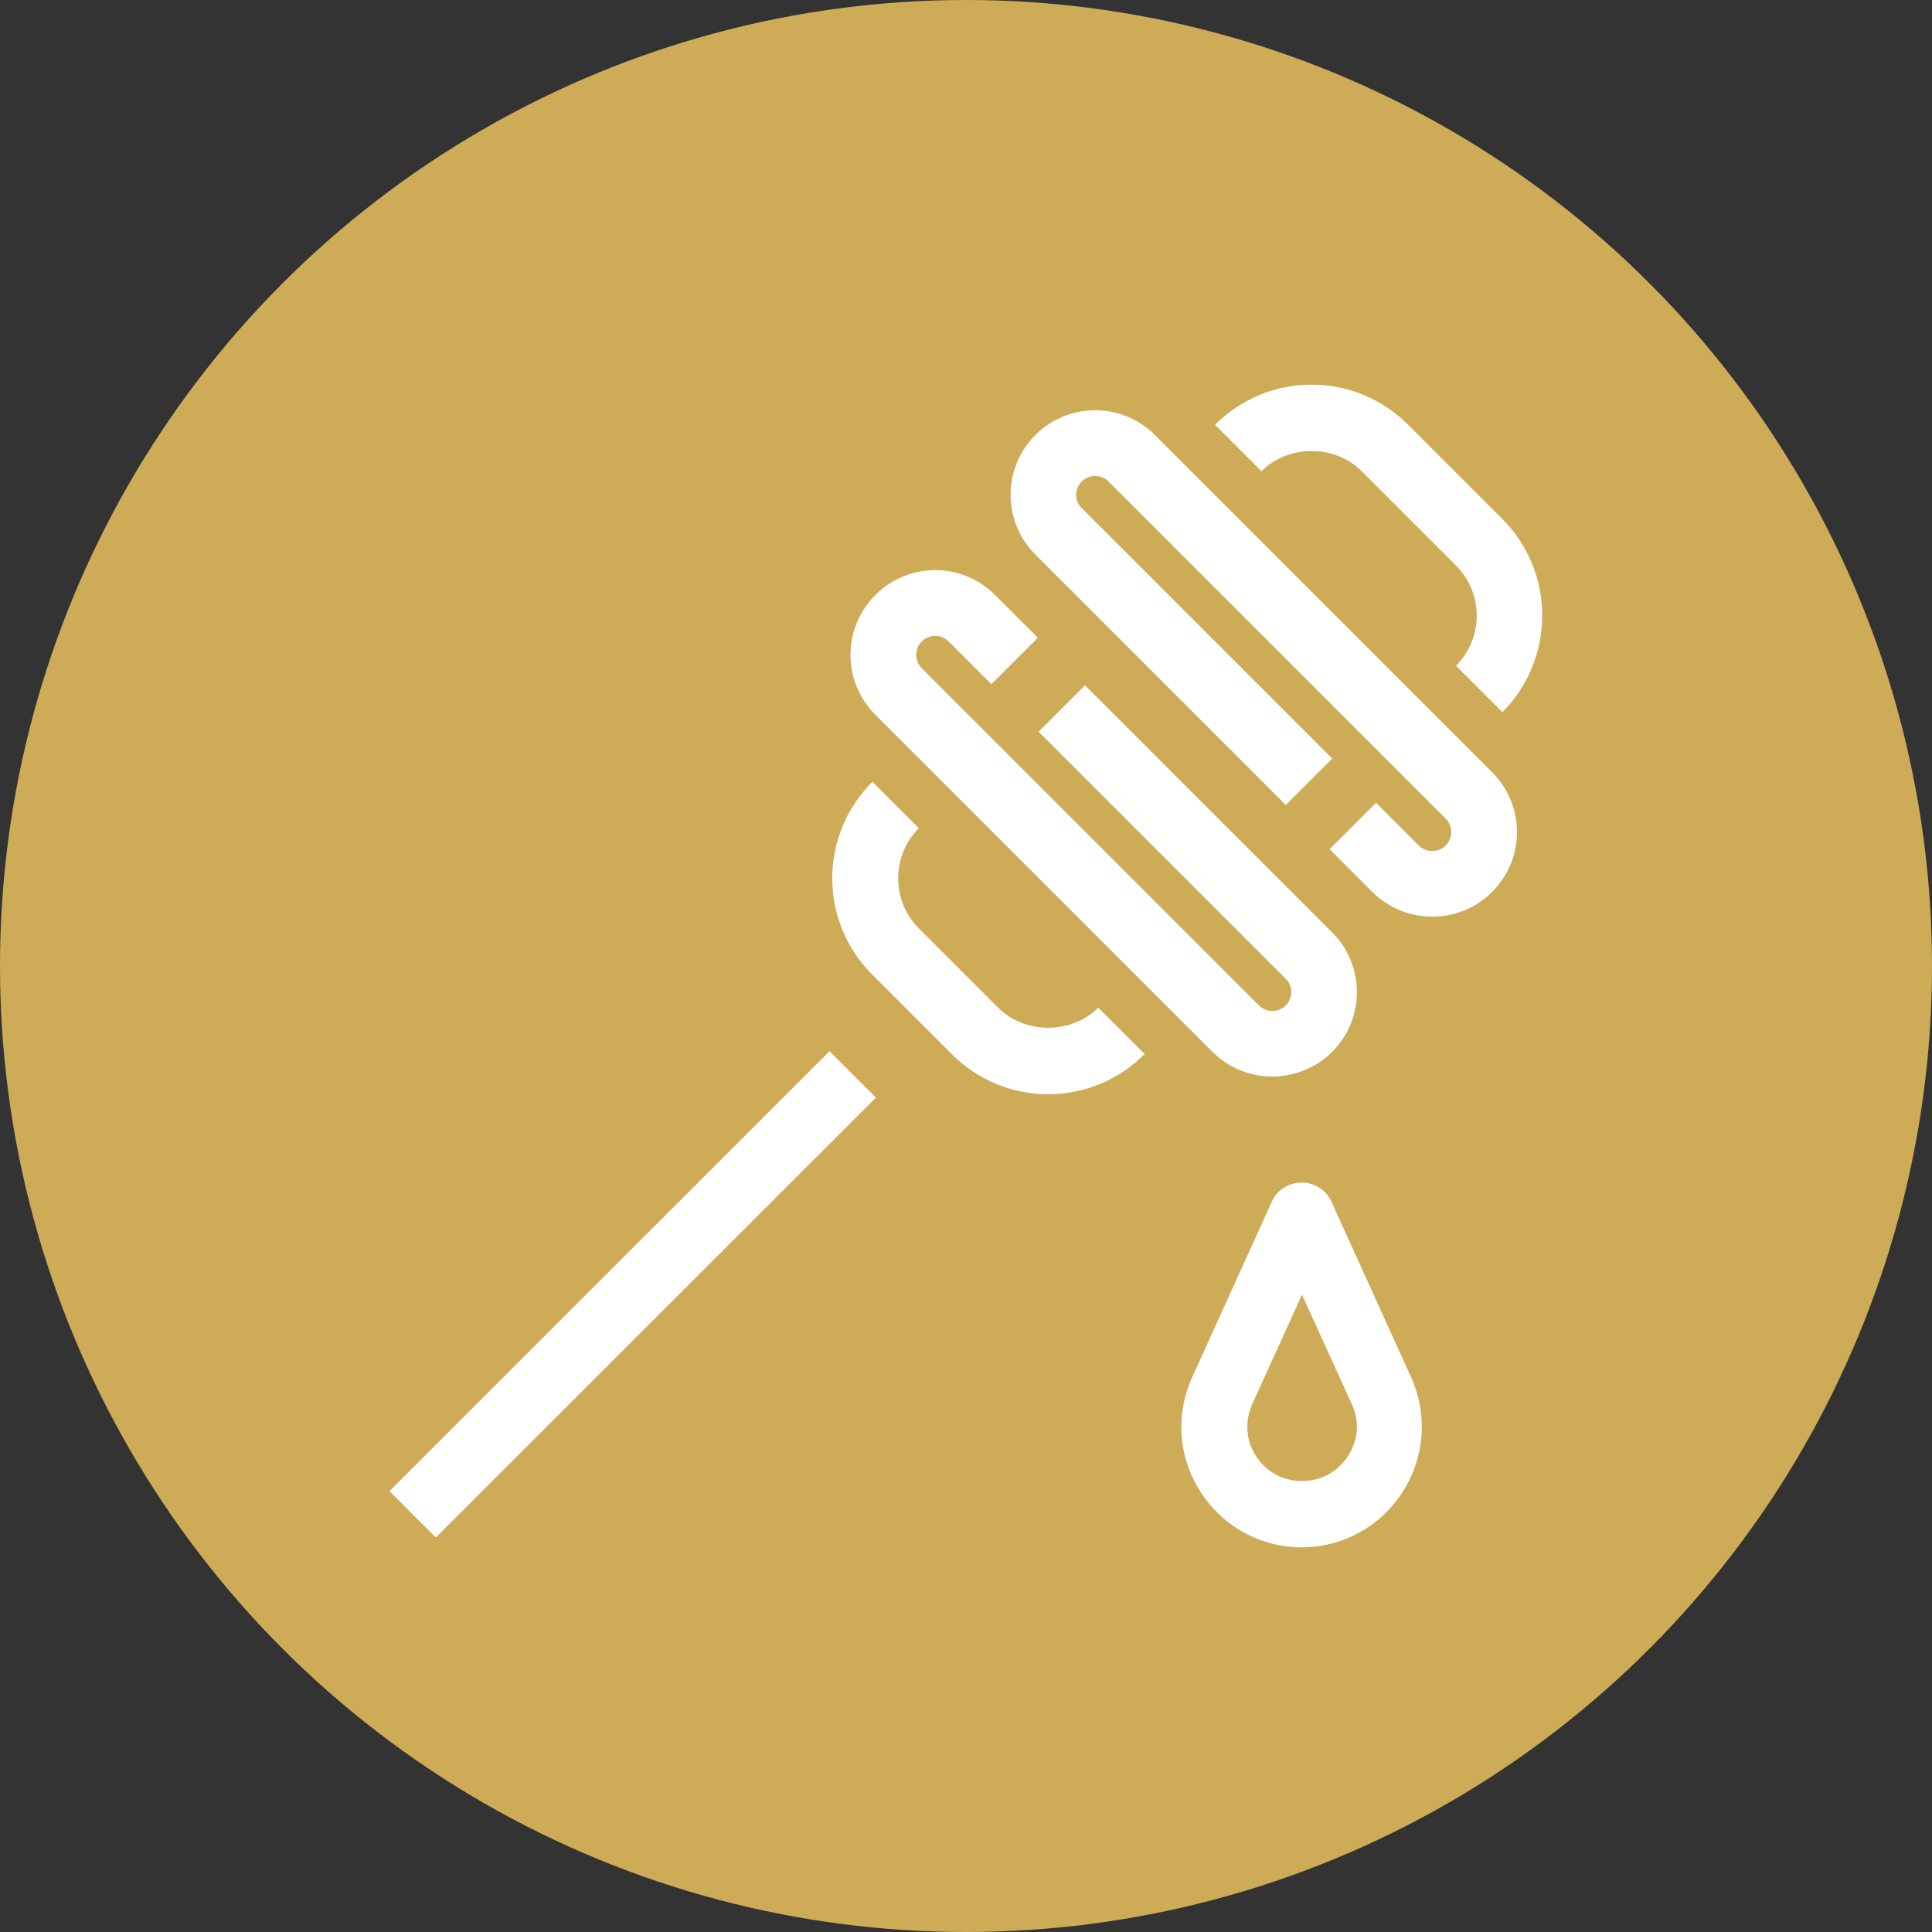 <?xml version="1.0" encoding="UTF-8"?><svg id="icons" xmlns="http://www.w3.org/2000/svg" viewBox="0 0 52.44 52.44"><rect x="0" y="0" width="52.44" height="52.44" fill="#333333" stroke="none"/><defs><style>.cls-1{fill:#ceab57;}.cls-1,.cls-2{stroke-width:0px;}.cls-2{fill:#fff;}</style></defs><circle class="cls-1" cx="26.22" cy="26.22" r="26.22"/><path class="cls-2" d="M38.87,24.88c-.59,0-1.18-.23-1.62-.67l-1.16-1.16,1.26-1.26,1.16,1.16c.2.2.53.2.73,0s.2-.53,0-.73l-9.15-9.15c-.2-.2-.53-.2-.73,0-.1.1-.15.23-.15.36s.05.27.15.36l6.8,6.8-1.26,1.26-6.8-6.8c-.43-.43-.67-1.01-.67-1.62s.24-1.19.67-1.62c.9-.9,2.35-.9,3.25,0l9.15,9.15c.9.9.9,2.35,0,3.25-.45.45-1.03.67-1.62.67h0Z"/><path class="cls-2" d="M34.53,29.22c-.59,0-1.18-.23-1.62-.67l-9.15-9.15c-.9-.9-.9-2.35,0-3.25s2.35-.9,3.25,0l1.16,1.16-1.26,1.26-1.16-1.16c-.2-.2-.53-.2-.73,0s-.2.53,0,.73l9.15,9.15c.2.2.53.2.73,0,.1-.1.15-.23.15-.36s-.05-.27-.15-.36l-6.71-6.71,1.26-1.26,6.71,6.71c.43.43.67,1.01.67,1.62s-.24,1.19-.67,1.62-1.03.67-1.62.67h0Z"/><path class="cls-2" d="M28.45,29.7c-.99,0-1.92-.39-2.62-1.09l-2.15-2.15c-.7-.7-1.09-1.63-1.09-2.62s.39-1.92,1.09-2.62l1.26,1.26c-.36.36-.56.84-.56,1.36s.2,1,.56,1.36l2.15,2.15c.73.73,1.99.73,2.72,0l1.26,1.26c-.7.7-1.63,1.09-2.62,1.09h0Z"/><path class="cls-2" d="M40.78,19.33l-1.26-1.26c.75-.75.75-1.97,0-2.72l-2.56-2.56c-.73-.73-1.99-.73-2.72,0l-1.26-1.26c.7-.7,1.63-1.09,2.62-1.09s1.92.39,2.62,1.09l2.56,2.56c1.44,1.44,1.44,3.79,0,5.24h0Z"/><rect class="cls-2" x="8.73" y="34.24" width="16.89" height="1.78" transform="translate(-19.81 22.43) rotate(-44.99)"/><path class="cls-2" d="M35.34,42c-1.12,0-2.14-.56-2.75-1.5s-.69-2.1-.23-3.12l2.16-4.76c.14-.32.46-.52.81-.52s.67.2.81.52l2.16,4.76c.46,1.02.37,2.18-.23,3.12-.61.94-1.63,1.5-2.75,1.5h-.01ZM35.34,35.14l-1.35,2.97c-.21.47-.17.99.1,1.41.28.43.73.68,1.25.68s.97-.25,1.25-.68c.28-.43.32-.95.1-1.41,0,0-1.35-2.97-1.35-2.97Z"/></svg>